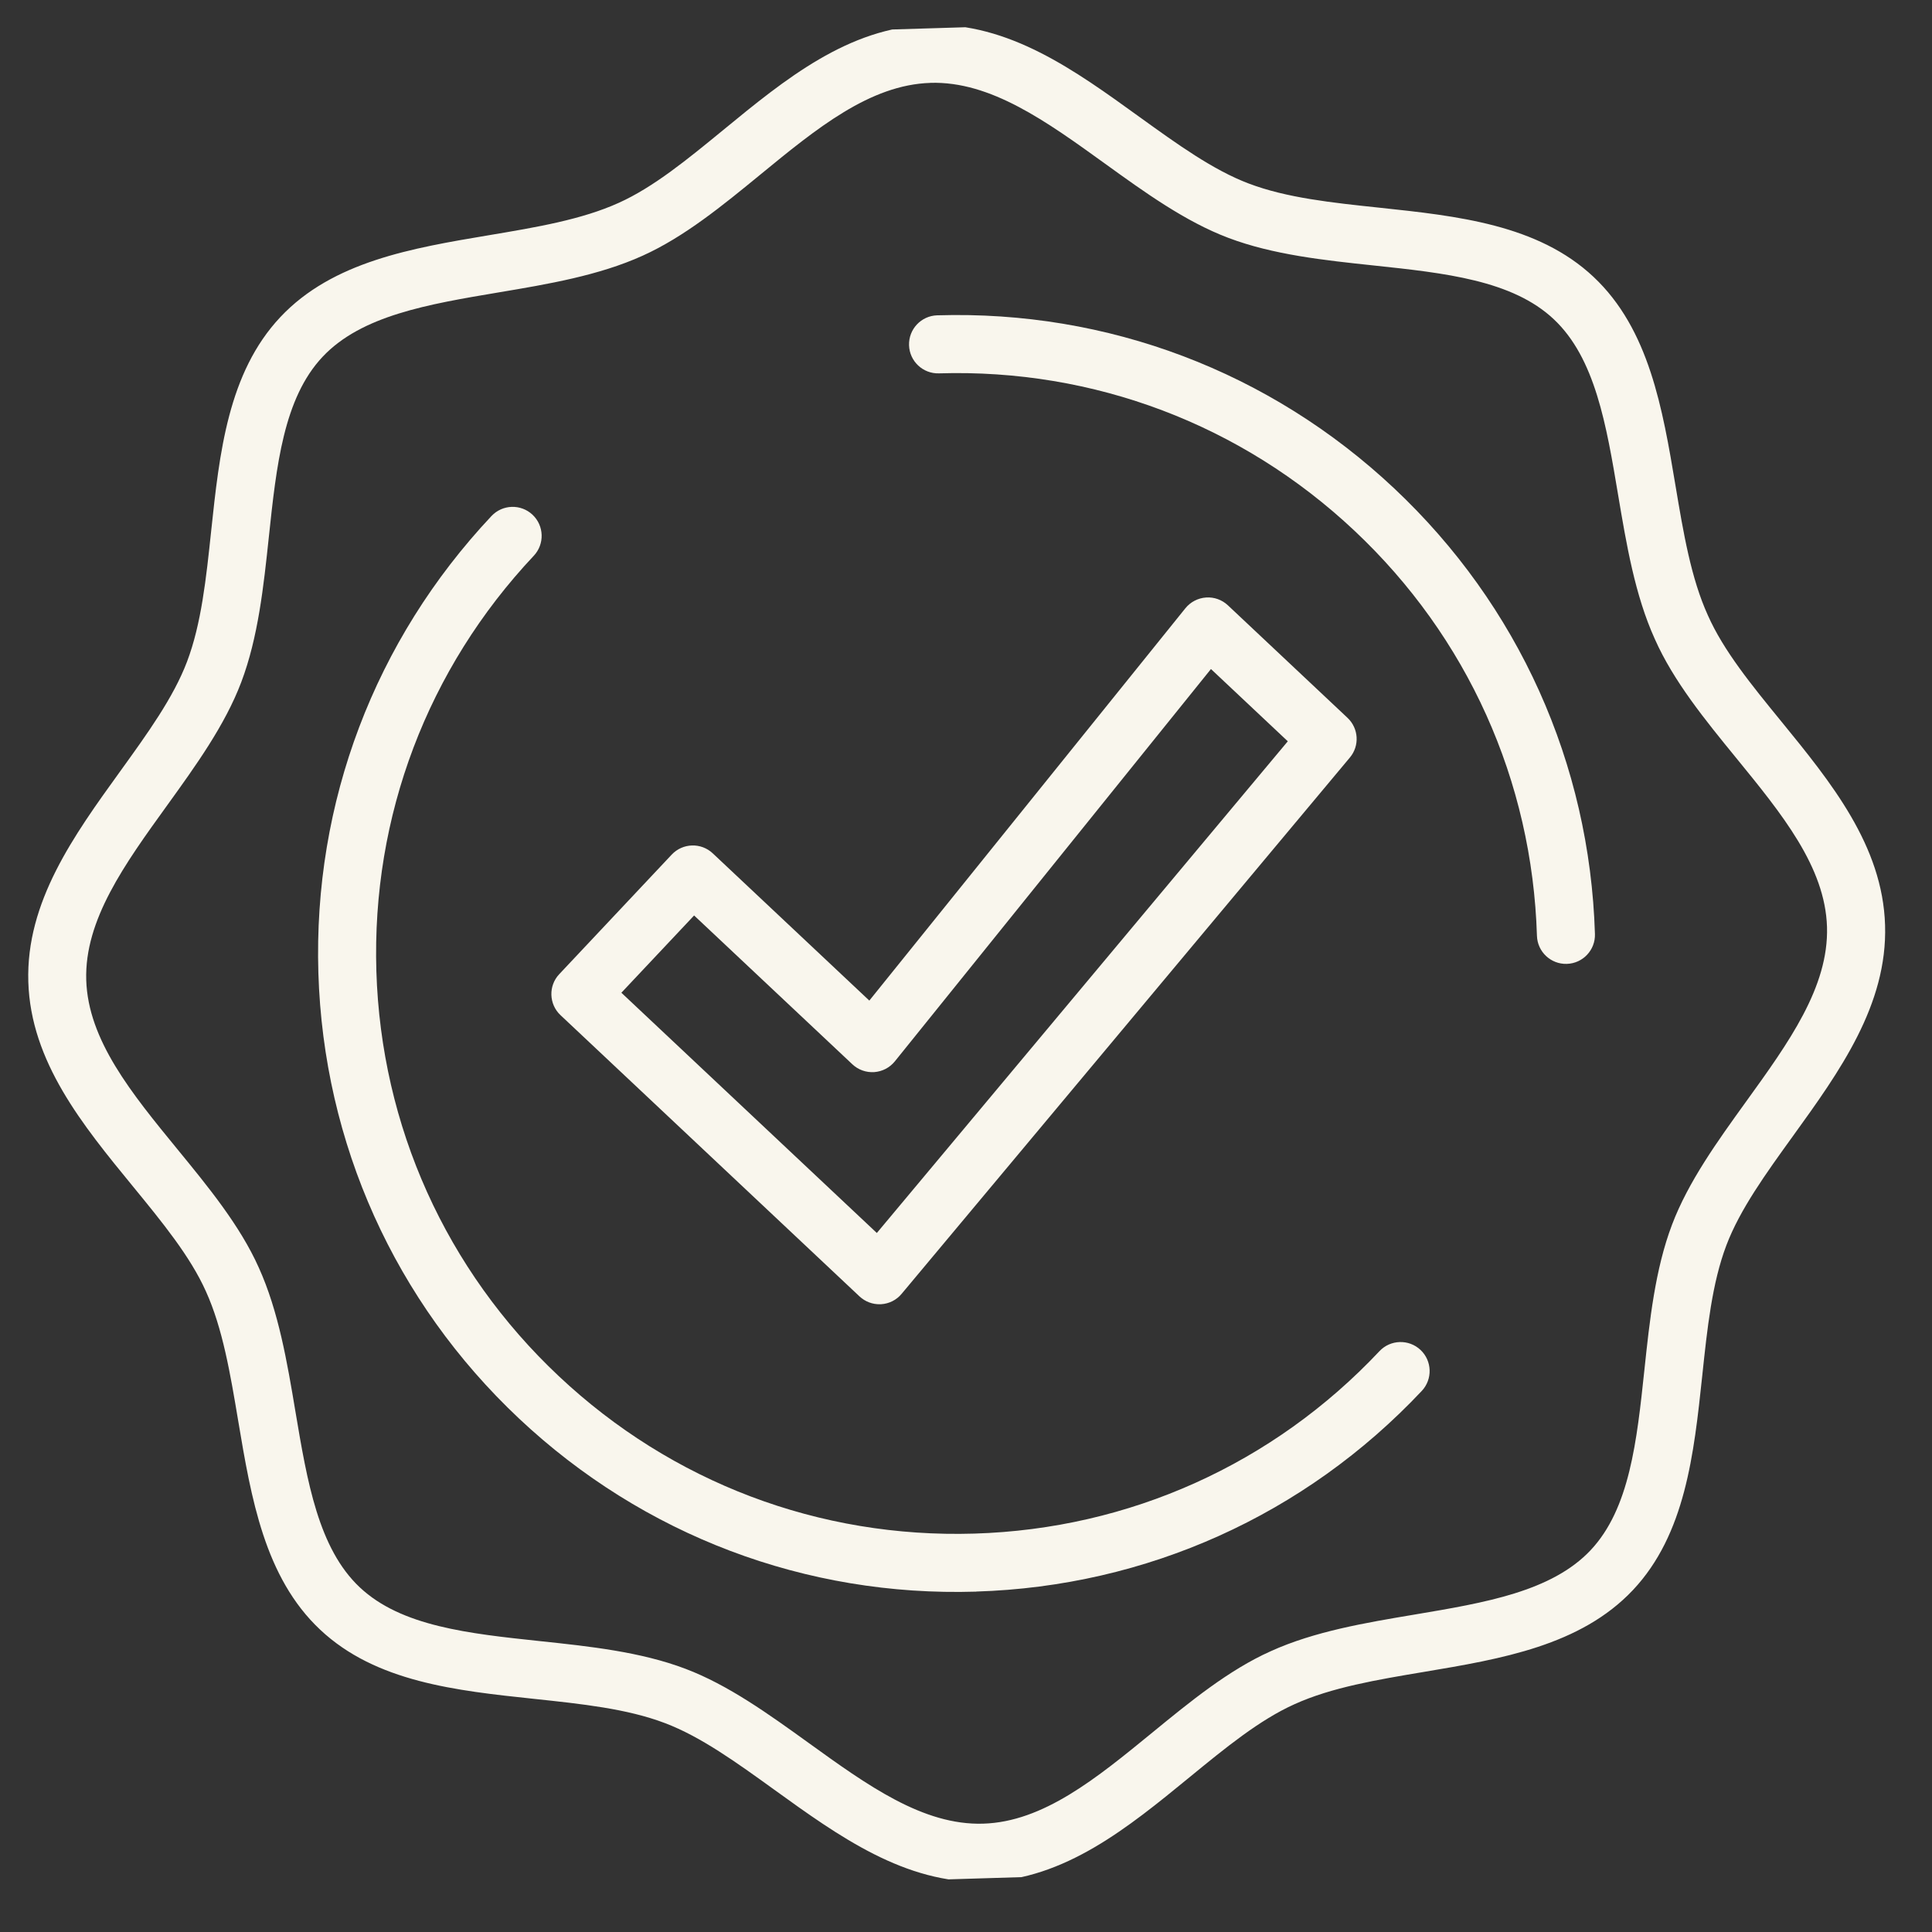 <svg width="52" height="52" viewBox="0 0 52 52" fill="none" xmlns="http://www.w3.org/2000/svg">
<rect x="0" y="0" width="52" height="52" fill="#333333" stroke="none"/>
<g clip-path="url(#clip0_9395_9900)">
<g clip-path="url(#clip1_9395_9900)">
<path d="M26.512 50.647C24.361 50.712 22.573 49.421 20.842 48.172C19.822 47.436 18.859 46.741 17.896 46.377C16.878 45.99 15.661 45.862 14.372 45.725C12.279 45.503 10.116 45.274 8.616 43.862C7.119 42.455 6.76 40.316 6.412 38.247C6.197 36.964 5.993 35.752 5.542 34.757C5.121 33.817 4.37 32.899 3.575 31.929C2.224 30.28 0.827 28.576 0.762 26.426C0.696 24.276 1.988 22.487 3.237 20.757C3.973 19.737 4.668 18.774 5.033 17.811C5.419 16.794 5.548 15.576 5.684 14.288C5.907 12.195 6.136 10.033 7.547 8.533C8.956 7.036 11.095 6.677 13.164 6.33C14.447 6.115 15.66 5.91 16.655 5.459C17.59 5.038 18.504 4.288 19.472 3.494C21.124 2.138 22.834 0.736 24.995 0.67C27.156 0.604 28.935 1.895 30.665 3.145C31.685 3.88 32.648 4.576 33.611 4.94C34.629 5.326 35.846 5.455 37.136 5.591C39.228 5.814 41.392 6.043 42.892 7.454C44.389 8.862 44.749 11.001 45.096 13.07C45.311 14.353 45.515 15.565 45.967 16.56C46.387 17.51 47.14 18.433 47.938 19.41C49.281 21.056 50.672 22.758 50.737 24.902C50.803 27.046 49.511 28.841 48.262 30.571C47.526 31.591 46.831 32.553 46.466 33.516C46.08 34.534 45.951 35.751 45.815 37.04C45.592 39.132 45.363 41.295 43.952 42.795C42.543 44.291 40.404 44.651 38.334 44.998C37.051 45.213 35.839 45.417 34.844 45.868C33.904 46.289 32.986 47.04 32.016 47.835C30.367 49.186 28.662 50.582 26.511 50.648L26.512 50.647ZM25.043 2.231C23.414 2.281 21.979 3.457 20.461 4.702C19.456 5.526 18.418 6.377 17.297 6.882C16.117 7.417 14.746 7.648 13.421 7.87C11.523 8.189 9.731 8.49 8.683 9.603C7.632 10.72 7.44 12.533 7.236 14.452C7.095 15.782 6.949 17.158 6.492 18.364C6.054 19.521 5.265 20.614 4.502 21.672C3.356 23.26 2.272 24.759 2.321 26.378C2.371 27.997 3.542 29.426 4.781 30.939C5.606 31.946 6.461 32.989 6.964 34.115C7.498 35.293 7.729 36.663 7.951 37.988C8.27 39.885 8.571 41.677 9.684 42.724C10.802 43.775 12.615 43.967 14.534 44.171C15.865 44.312 17.241 44.458 18.447 44.915C19.604 45.352 20.697 46.142 21.755 46.904C23.344 48.05 24.843 49.134 26.463 49.084C28.082 49.035 29.511 47.864 31.024 46.625C32.032 45.8 33.075 44.946 34.201 44.443C35.379 43.908 36.749 43.678 38.074 43.456C39.972 43.137 41.764 42.836 42.812 41.723C43.863 40.605 44.055 38.792 44.259 36.873C44.4 35.544 44.546 34.168 45.003 32.962C45.441 31.805 46.23 30.712 46.993 29.654C48.139 28.066 49.223 26.567 49.174 24.948C49.124 23.329 47.959 21.907 46.726 20.396C45.898 19.382 45.041 18.333 44.539 17.198C44.006 16.023 43.776 14.653 43.553 13.328C43.235 11.431 42.934 9.639 41.82 8.592C40.703 7.541 38.889 7.349 36.97 7.145C35.64 7.004 34.264 6.858 33.058 6.401C31.9 5.963 30.807 5.174 29.749 4.41C28.161 3.264 26.661 2.181 25.042 2.23L25.043 2.231Z" fill="#F9F6ED"/>
<path d="M42.171 25.943C41.74 25.956 41.38 25.617 41.367 25.186C41.239 21.014 39.495 17.142 36.455 14.284C33.415 11.425 29.444 9.921 25.272 10.049C24.84 10.062 24.48 9.723 24.467 9.292C24.454 8.86 24.793 8.5 25.224 8.487C29.814 8.347 34.183 10.002 37.526 13.146C40.87 16.291 42.788 20.55 42.928 25.138C42.942 25.57 42.603 25.93 42.171 25.943Z" fill="#F9F6ED"/>
<path d="M26.274 42.839C21.684 42.98 17.315 41.325 13.971 38.181C10.628 35.036 8.71 30.777 8.569 26.188C8.429 21.599 10.085 17.231 13.229 13.888C13.525 13.574 14.019 13.559 14.333 13.854C14.647 14.15 14.662 14.644 14.367 14.958C11.507 17.997 10.003 21.968 10.13 26.139C10.258 30.311 12.002 34.183 15.042 37.041C18.081 39.9 22.053 41.404 26.225 41.277C30.397 41.15 34.27 39.406 37.129 36.366C37.424 36.053 37.919 36.038 38.233 36.333C38.547 36.628 38.562 37.123 38.267 37.437C35.121 40.779 30.861 42.697 26.272 42.837L26.274 42.839Z" fill="#F9F6ED"/>
<path d="M23.692 35.104C23.485 35.11 23.285 35.034 23.133 34.892L15.086 27.323C14.772 27.028 14.757 26.533 15.052 26.22L18.08 23.001C18.375 22.688 18.87 22.672 19.184 22.968L23.398 26.931L31.905 16.371C32.042 16.202 32.243 16.097 32.46 16.082C32.677 16.066 32.891 16.143 33.049 16.292L36.268 19.32C36.57 19.604 36.598 20.073 36.332 20.389L24.267 34.824C24.13 34.99 23.93 35.09 23.715 35.103C23.707 35.103 23.699 35.103 23.692 35.104L23.692 35.104ZM16.725 26.72L23.6 33.186L34.661 19.952L32.593 18.007L24.085 28.566C23.948 28.736 23.747 28.84 23.53 28.856C23.314 28.87 23.099 28.795 22.941 28.645L18.682 24.64L16.724 26.72L16.725 26.72Z" fill="#F9F6ED"/>
</g>
</g>
<defs>
<clipPath id="clip0_9395_9900">
<rect width="50" height="49.813" fill="white" transform="translate(0 1.527) rotate(-1.75)"/>
</clipPath>
<clipPath id="clip1_9395_9900">
<rect width="50" height="50" fill="white" transform="translate(-0.003 1.433) rotate(-1.75)"/>
</clipPath>
</defs>
</svg>

